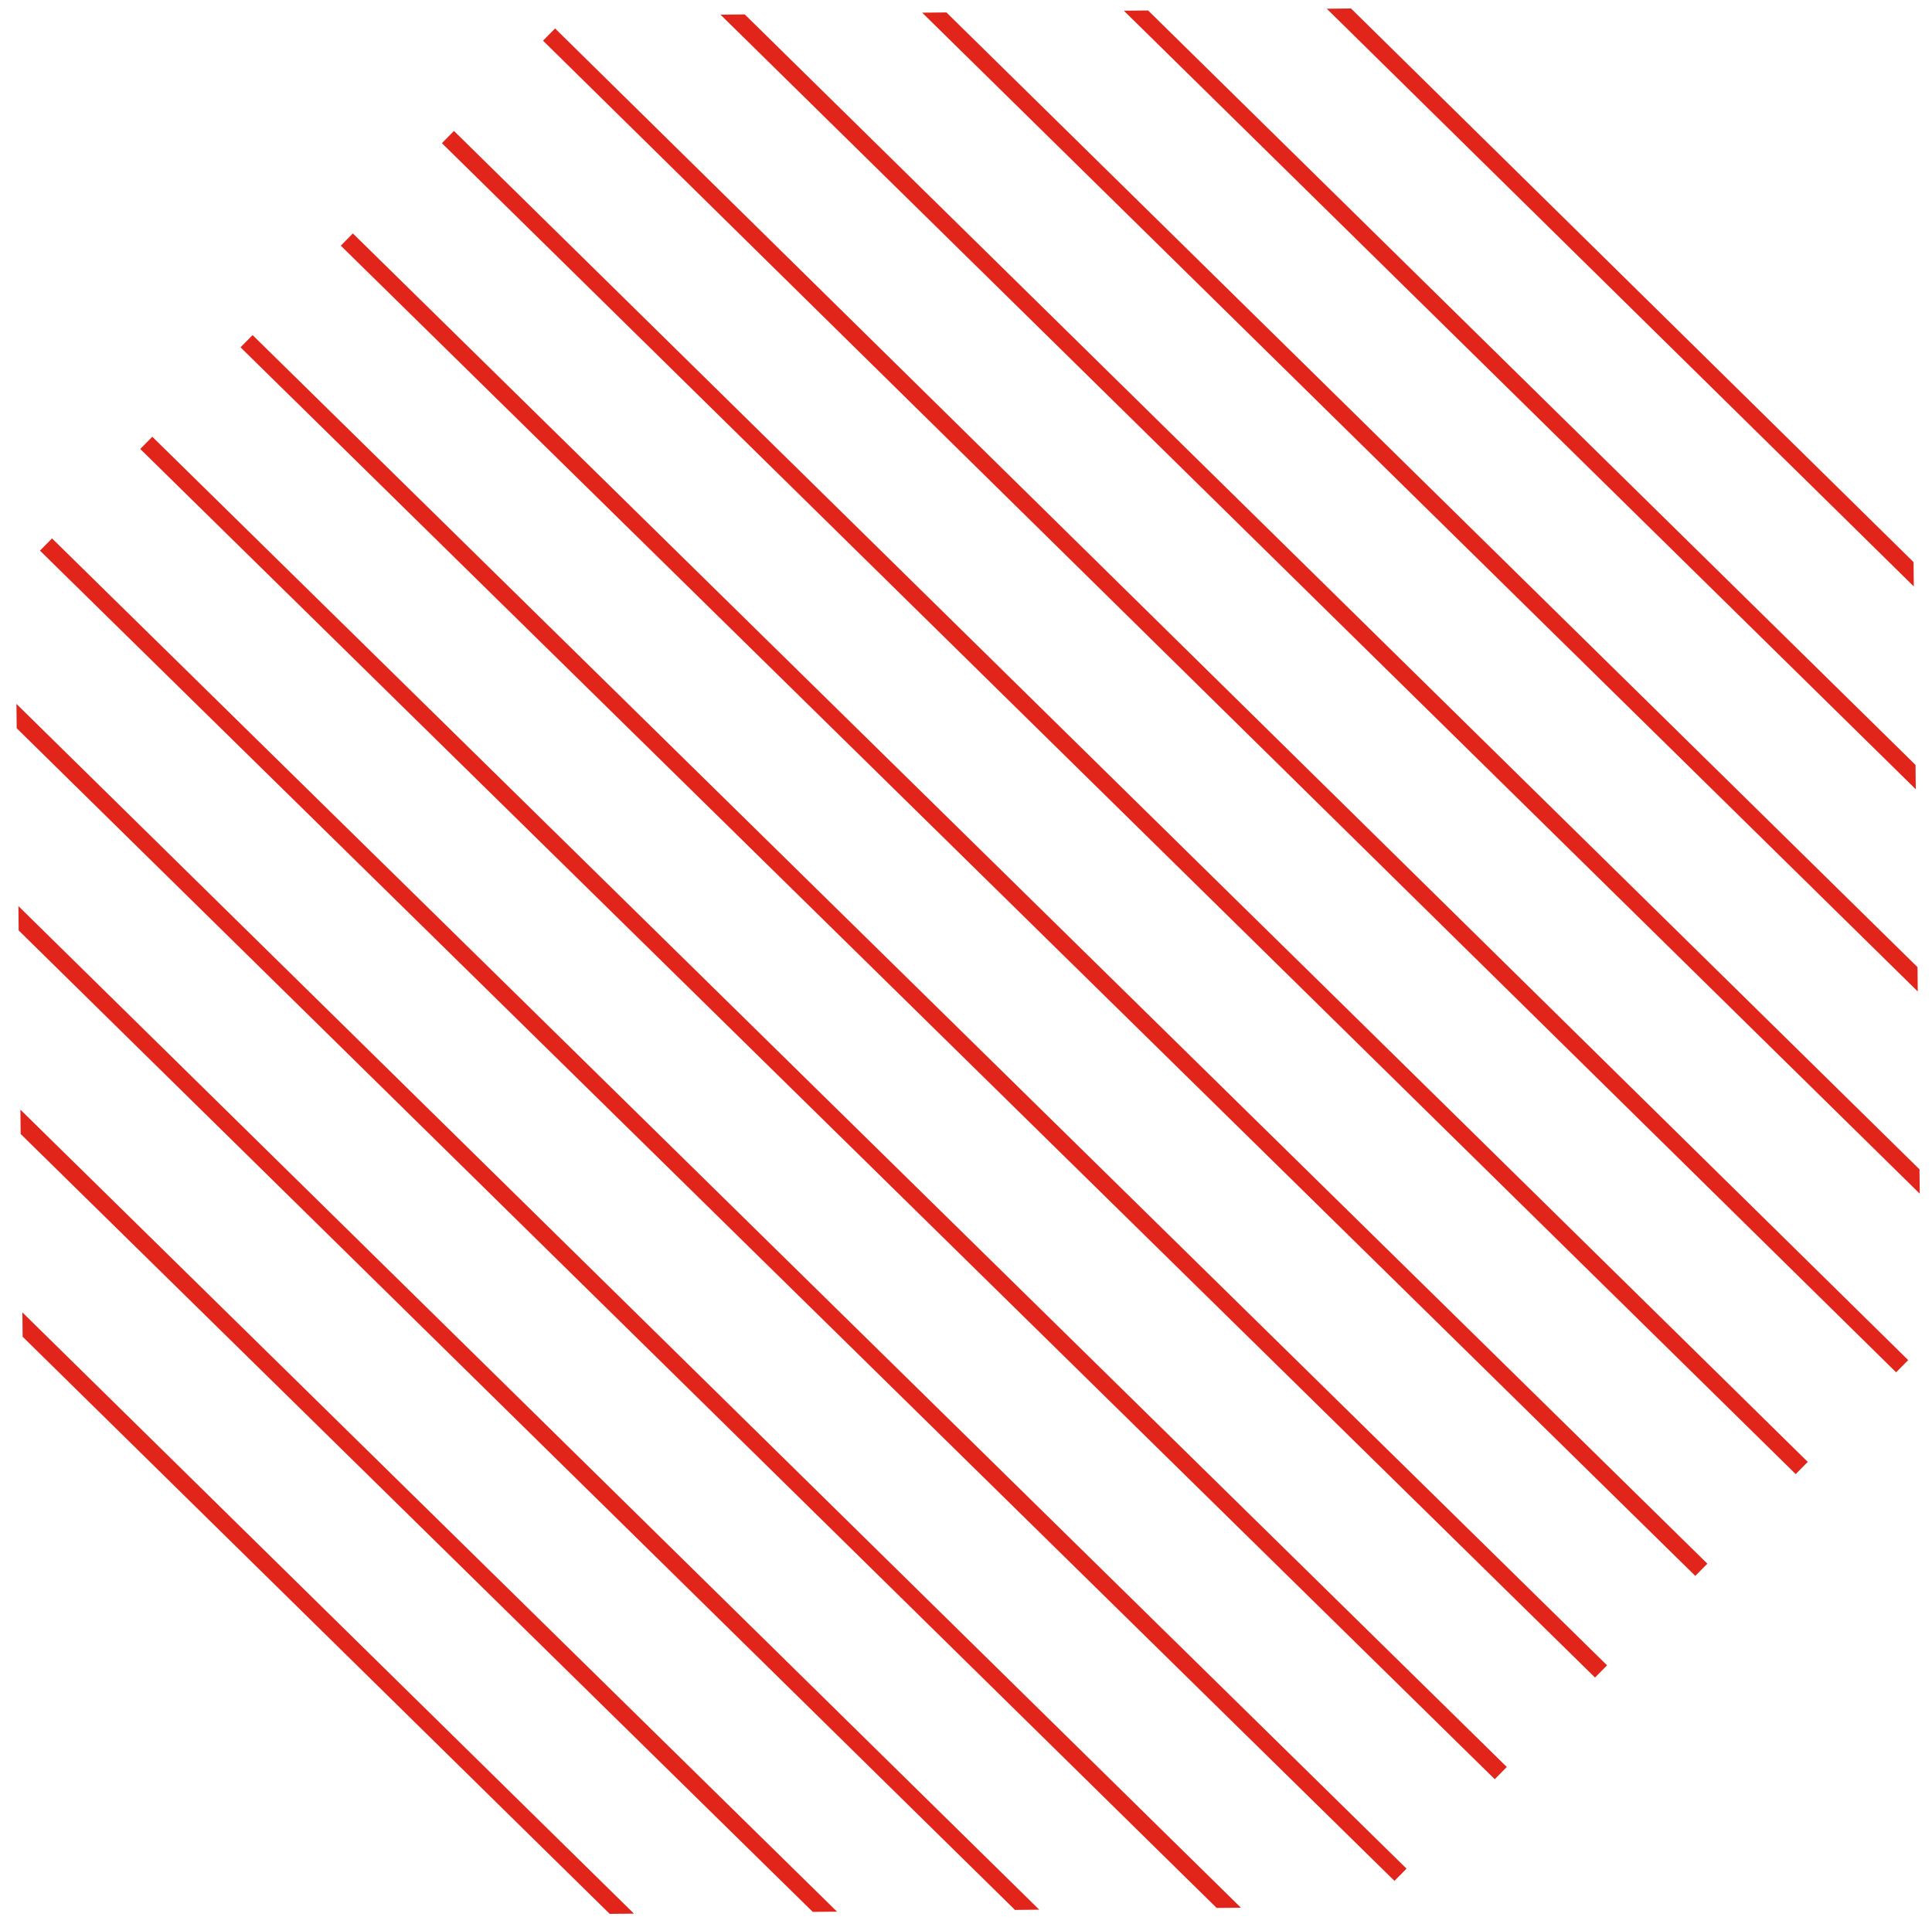 <svg id="Livello_1" data-name="Livello 1" xmlns="http://www.w3.org/2000/svg" xmlns:xlink="http://www.w3.org/1999/xlink" viewBox="0 0 100.45 100.2">
  <defs>
    <clipPath id="clip-path">
      <polygon points="99.89 70.04 99.49 29.14 70.39 0.44 29.49 0.84 0.79 29.94 1.19 70.84 30.29 99.54 71.19 99.14 99.89 70.04" style="fill: none"/>
    </clipPath>
  </defs>
  <g style="clip-path: url(#clip-path)">
    <g>
      <line x1="36.69" y1="-31.96" x2="132.49" y2="62.34" style="fill: none;stroke: #e1251b;stroke-miterlimit: 10;stroke-width: 0.893px"/>
      <line x1="31.39" y1="-26.66" x2="127.29" y2="67.64" style="fill: none;stroke: #e1251b;stroke-miterlimit: 10;stroke-width: 0.893px"/>
      <line x1="26.19" y1="-21.36" x2="122.09" y2="72.94" style="fill: none;stroke: #e1251b;stroke-miterlimit: 10;stroke-width: 0.893px"/>
      <line x1="20.99" y1="-16.06" x2="116.89" y2="78.24" style="fill: none;stroke: #e1251b;stroke-miterlimit: 10;stroke-width: 0.893px"/>
      <line x1="15.79" y1="-10.76" x2="111.59" y2="83.54" style="fill: none;stroke: #e1251b;stroke-miterlimit: 10;stroke-width: 0.893px"/>
      <line x1="10.59" y1="-5.36" x2="106.39" y2="88.84" style="fill: none;stroke: #e1251b;stroke-miterlimit: 10;stroke-width: 0.893px"/>
      <line x1="5.29" y1="-0.06" x2="101.19" y2="94.14" style="fill: none;stroke: #e1251b;stroke-miterlimit: 10;stroke-width: 0.893px"/>
      <line x1="0.09" y1="5.24" x2="95.99" y2="99.44" style="fill: none;stroke: #e1251b;stroke-miterlimit: 10;stroke-width: 0.893px"/>
      <line x1="-5.11" y1="10.54" x2="90.79" y2="104.74" style="fill: none;stroke: #e1251b;stroke-miterlimit: 10;stroke-width: 0.893px"/>
      <line x1="-10.31" y1="15.84" x2="85.59" y2="110.04" style="fill: none;stroke: #e1251b;stroke-miterlimit: 10;stroke-width: 0.893px"/>
      <line x1="-15.51" y1="21.14" x2="80.29" y2="115.34" style="fill: none;stroke: #e1251b;stroke-miterlimit: 10;stroke-width: 0.893px"/>
      <line x1="-20.71" y1="26.44" x2="75.09" y2="120.64" style="fill: none;stroke: #e1251b;stroke-miterlimit: 10;stroke-width: 0.893px"/>
      <line x1="-26.01" y1="31.74" x2="69.89" y2="125.94" style="fill: none;stroke: #e1251b;stroke-miterlimit: 10;stroke-width: 0.893px"/>
      <line x1="-31.21" y1="37.04" x2="64.69" y2="131.34" style="fill: none;stroke: #e1251b;stroke-miterlimit: 10;stroke-width: 0.893px"/>
    </g>
  </g>
</svg>
